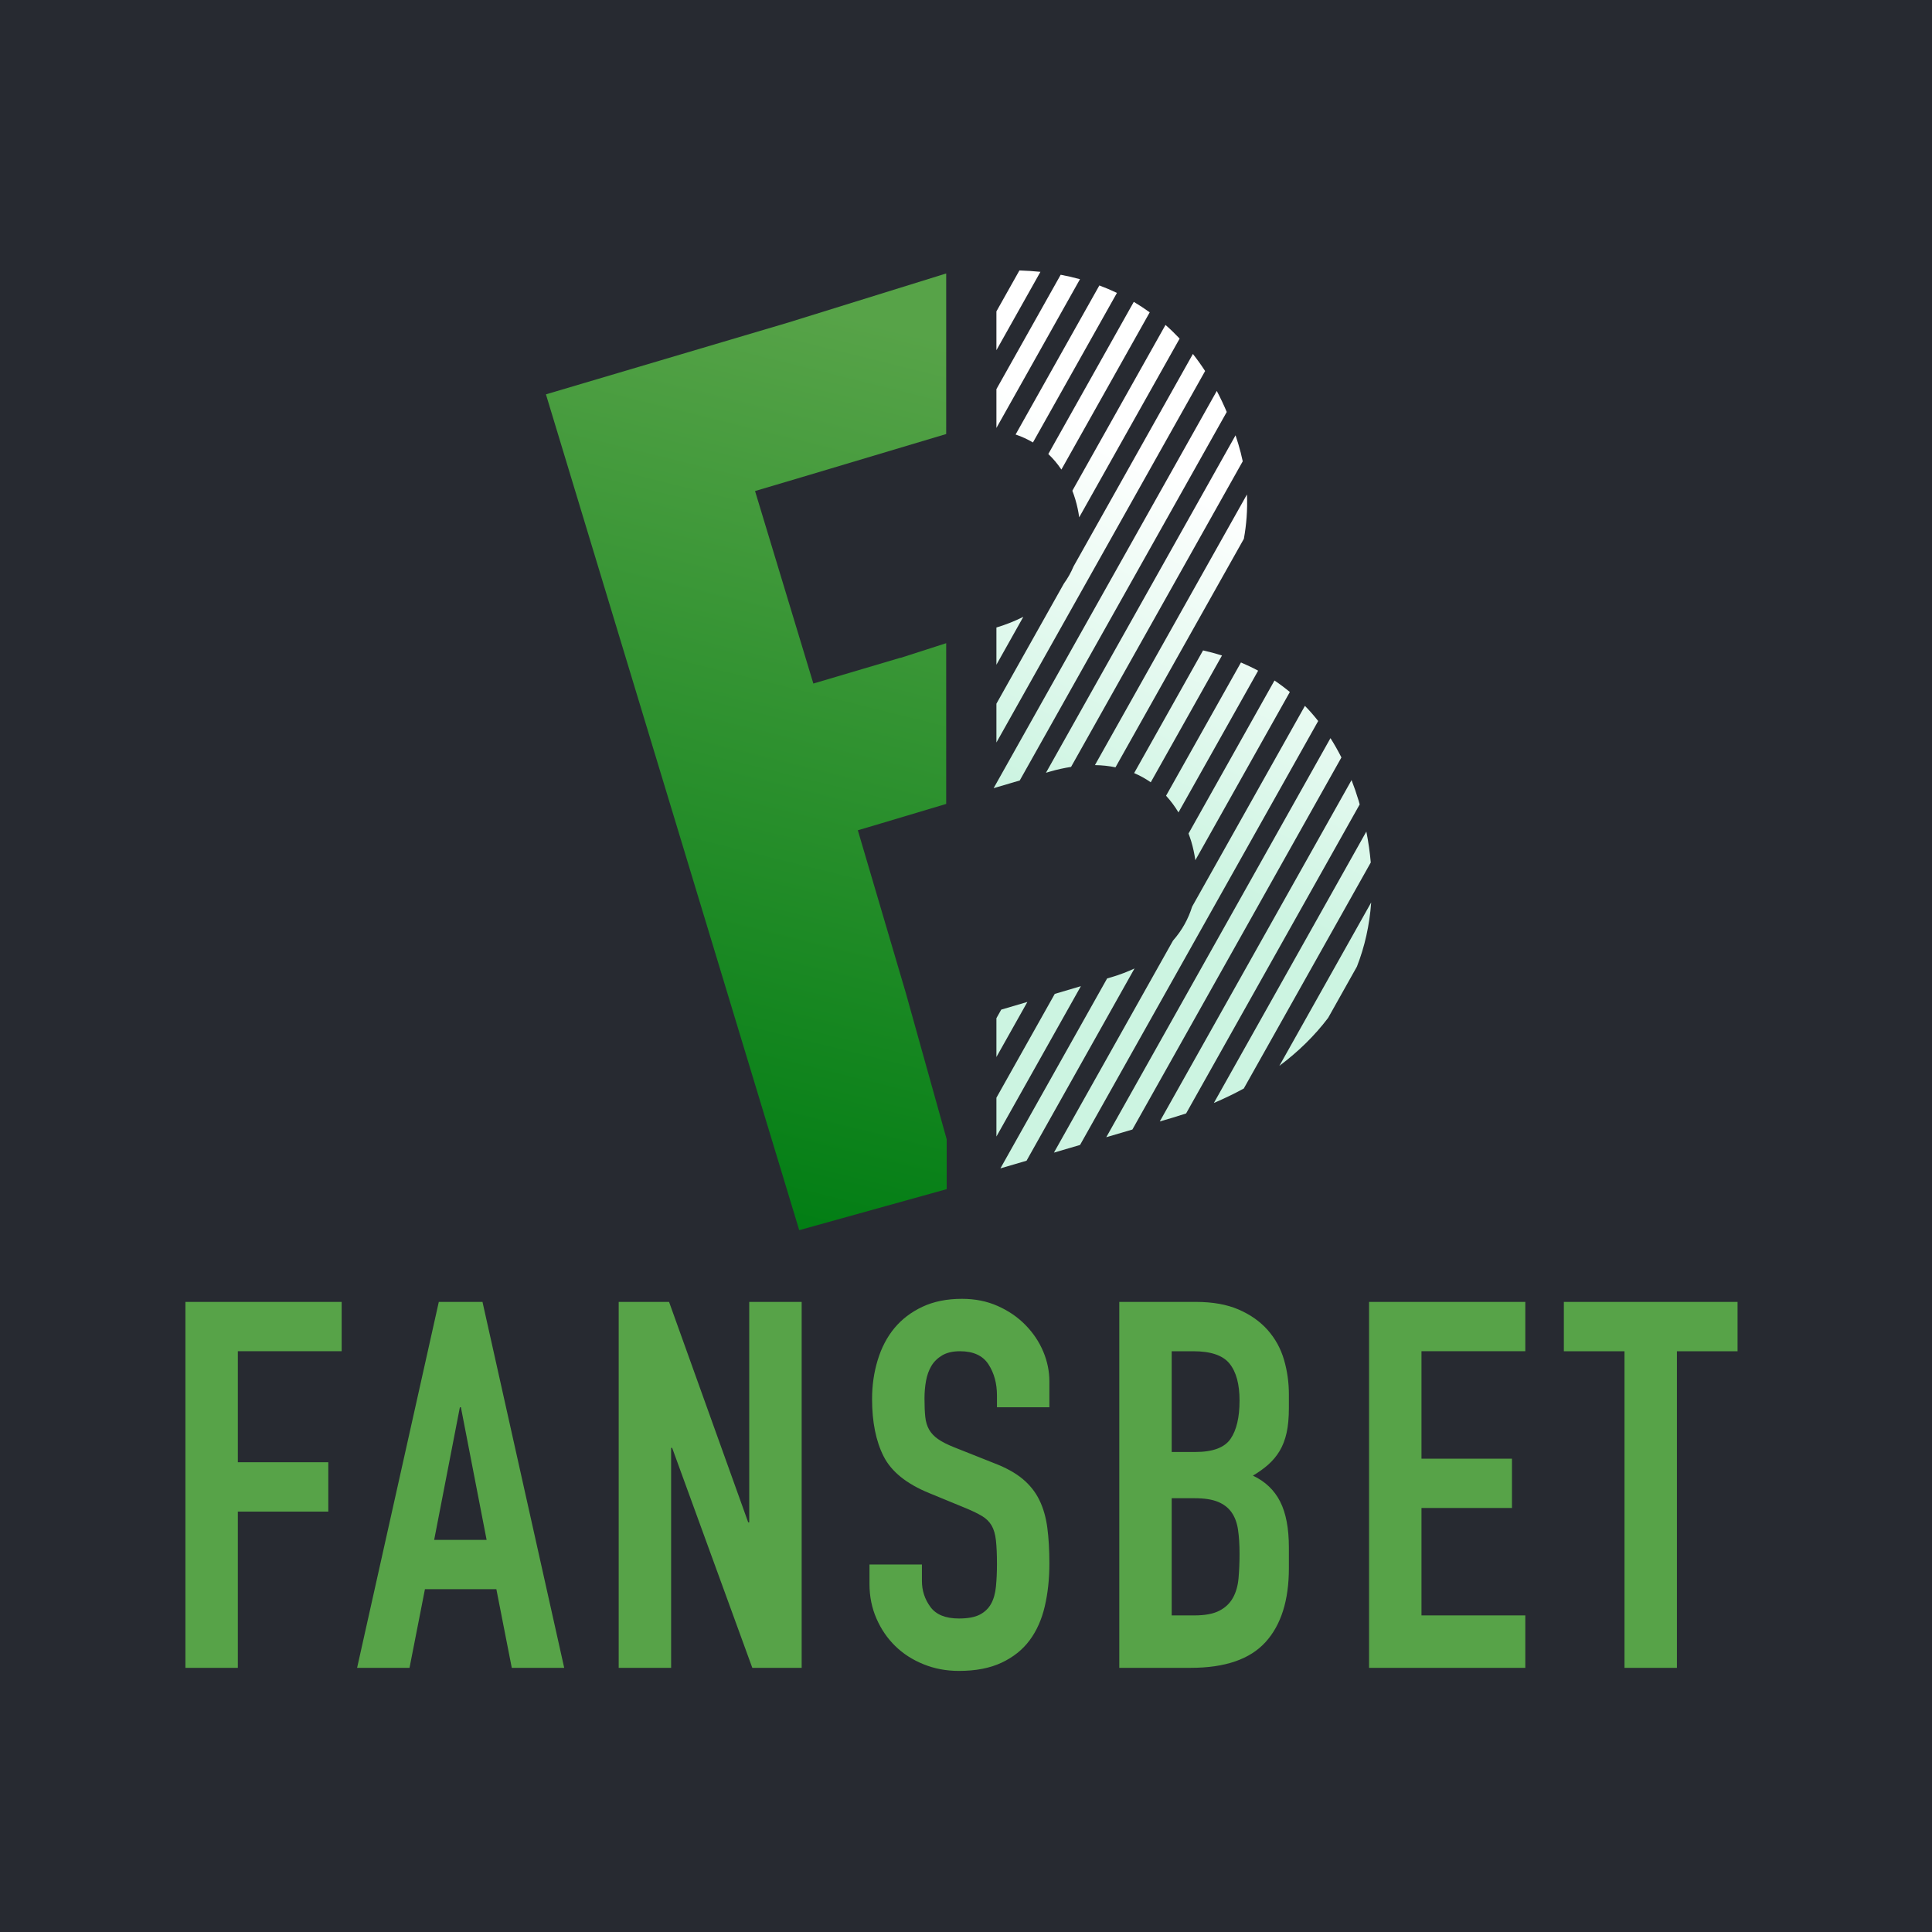<svg width="167" height="167" viewBox="0 0 167 167" fill="none" xmlns="http://www.w3.org/2000/svg">
<rect x="0" y="0" width="167" height="167" fill="#808080" stroke="none"/>
<rect width="167" height="167" transform="matrix(1 0 0 -1 0 167)" fill="#272A31"/>
<path fill-rule="evenodd" clip-rule="evenodd" d="M90.708 121.642H86.176V120.62C86.176 119.584 85.932 118.688 85.443 117.933C84.954 117.177 84.132 116.799 82.977 116.799C82.355 116.799 81.844 116.919 81.445 117.154C81.045 117.392 80.733 117.695 80.511 118.065C80.29 118.436 80.135 118.865 80.045 119.354C79.956 119.844 79.912 120.352 79.912 120.886C79.912 121.508 79.934 122.036 79.978 122.464C80.022 122.892 80.135 123.264 80.312 123.575C80.489 123.885 80.749 124.159 81.089 124.397C81.43 124.634 81.896 124.871 82.488 125.106L85.954 126.484C86.961 126.87 87.775 127.321 88.397 127.839C89.02 128.358 89.501 128.965 89.842 129.662C90.181 130.356 90.411 131.157 90.53 132.059C90.648 132.964 90.708 133.993 90.708 135.147C90.708 136.481 90.574 137.717 90.308 138.856C90.041 139.997 89.603 140.975 88.997 141.789C88.39 142.605 87.582 143.248 86.576 143.721C85.569 144.195 84.34 144.432 82.889 144.432C81.793 144.432 80.771 144.24 79.823 143.854C78.875 143.47 78.06 142.945 77.38 142.277C76.698 141.612 76.158 140.819 75.758 139.901C75.359 138.983 75.157 137.991 75.157 136.924V135.236H79.69V136.658C79.69 137.487 79.934 138.235 80.424 138.902C80.912 139.569 81.733 139.901 82.889 139.901C83.66 139.901 84.258 139.79 84.688 139.569C85.117 139.345 85.443 139.036 85.665 138.634C85.888 138.235 86.029 137.74 86.087 137.147C86.147 136.554 86.176 135.903 86.176 135.193C86.176 134.363 86.147 133.681 86.087 133.148C86.029 132.615 85.901 132.186 85.711 131.86C85.517 131.534 85.25 131.267 84.91 131.061C84.57 130.854 84.118 130.63 83.555 130.394L80.312 129.059C78.358 128.261 77.046 127.202 76.379 125.884C75.713 124.567 75.381 122.915 75.381 120.933C75.381 119.747 75.543 118.621 75.87 117.555C76.195 116.488 76.675 115.571 77.313 114.8C77.95 114.031 78.757 113.416 79.734 112.956C80.711 112.499 81.852 112.269 83.155 112.269C84.281 112.269 85.31 112.474 86.243 112.889C87.176 113.305 87.976 113.852 88.641 114.533C89.308 115.215 89.82 115.979 90.175 116.822C90.53 117.665 90.708 118.533 90.708 119.42V121.642ZM96.749 112.535H103.369C104.819 112.535 106.056 112.756 107.078 113.2C108.099 113.645 108.936 114.238 109.588 114.978C110.239 115.719 110.706 116.57 110.987 117.532C111.269 118.495 111.41 119.495 111.41 120.531V121.687C111.41 122.545 111.343 123.271 111.21 123.863C111.076 124.457 110.876 124.974 110.61 125.419C110.343 125.862 110.016 126.254 109.633 126.594C109.248 126.936 108.803 127.255 108.301 127.551C109.365 128.054 110.15 128.802 110.655 129.795C111.159 130.787 111.41 132.111 111.41 133.77V135.548C111.41 138.332 110.735 140.464 109.389 141.945C108.04 143.427 105.886 144.166 102.924 144.166H96.749V112.535ZM101.28 125.508H103.324C104.834 125.508 105.849 125.129 106.367 124.374C106.885 123.619 107.145 122.516 107.145 121.065C107.145 119.642 106.855 118.577 106.277 117.865C105.702 117.154 104.657 116.8 103.147 116.8H101.28V125.508ZM101.28 139.635H103.235C104.153 139.635 104.872 139.501 105.39 139.234C105.909 138.969 106.301 138.598 106.567 138.124C106.833 137.651 106.996 137.087 107.056 136.435C107.114 135.785 107.145 135.074 107.145 134.303C107.145 133.504 107.1 132.808 107.011 132.217C106.923 131.623 106.738 131.127 106.456 130.727C106.175 130.327 105.782 130.023 105.279 129.817C104.775 129.61 104.109 129.505 103.28 129.505H101.28V139.635ZM118.34 112.534H131.846V116.799H122.871V126.085H130.691V130.35H122.871V139.634H131.846V144.166H118.34V112.534ZM135.178 112.535H150.193V116.8H144.951V144.166H140.42V116.8H135.178V112.535ZM16.027 112.534H29.533V116.799H20.559V126.394H28.378V130.662H20.559V144.167H16.027V112.534ZM37.93 112.534H41.706L48.77 144.167H44.238L42.905 137.369H36.731L35.398 144.167H30.867L37.93 112.534ZM39.84 121.642H39.751L37.529 133.104H42.062L39.84 121.642ZM53.479 112.534H57.833L64.675 131.593H64.763V112.534H69.295V144.166H65.029L58.099 125.151H58.01V144.166H53.479V112.534Z" fill="#57A348"/>
<path fill-rule="evenodd" clip-rule="evenodd" d="M81.83 98.478V102.789L69.084 106.334L47.19 34.087L68.11 27.888L81.788 23.638V37.517L69.328 41.24L65.265 42.444L70.306 59.085L74.68 57.789L77.845 56.852C77.843 56.856 77.843 56.861 77.843 56.866L81.788 55.596V69.49L76.254 71.145L74.15 71.768L78.306 85.858L81.83 98.478Z" fill="url(#paint0_linear_1270_853)"/>
<path fill-rule="evenodd" clip-rule="evenodd" d="M86.129 68.058L85.888 68.129L86.129 67.699L105.177 33.793C105.485 34.376 105.773 34.982 106.039 35.61L88.145 67.464L86.129 68.057V68.058ZM89.934 23.497L86.129 30.27V26.917L88.117 23.378C88.733 23.397 89.34 23.435 89.934 23.497ZM89.286 38.246C88.819 37.971 88.32 37.736 87.787 37.559L95.027 24.674C95.546 24.867 96.053 25.082 96.547 25.319L89.286 38.246ZM88.454 53.319L86.129 57.459V54.241C86.979 53.984 87.752 53.673 88.454 53.319ZM92.952 43.176C92.873 42.917 92.788 42.663 92.693 42.419L100.744 28.087C101.168 28.459 101.575 28.852 101.966 29.267L93.285 44.717C93.215 44.212 93.108 43.698 92.952 43.176ZM96.422 66.326C95.861 66.209 95.266 66.145 94.644 66.136L107.785 42.743C107.843 44.084 107.739 45.365 107.518 46.574L96.422 66.326ZM100.793 68.783L107.267 57.263C107.76 57.473 108.257 57.707 108.752 57.972L101.866 70.224C101.553 69.703 101.193 69.219 100.793 68.783ZM93.43 85.244L86.129 98.241V94.886L91.173 85.91L93.43 85.244ZM112.796 61.014C113.192 61.418 113.573 61.855 113.943 62.323L93.359 98.968L91.1 99.632L101.396 81.301C102.177 80.417 102.718 79.424 103.047 78.368L112.796 61.014ZM117.443 69.222C117.474 69.328 117.498 69.43 117.529 69.534L102.525 96.246C102.134 96.374 101.739 96.499 101.335 96.619L100.251 96.937L116.827 67.431C117.048 68 117.254 68.597 117.443 69.222ZM110.588 92.13L118.523 78.007C118.383 79.973 117.965 81.828 117.29 83.552L114.801 87.987C113.636 89.524 112.222 90.909 110.588 92.13ZM93.352 24.134L86.129 36.992V33.638L91.684 23.75C92.253 23.855 92.808 23.985 93.352 24.134ZM91.745 40.588C91.412 40.09 91.034 39.643 90.615 39.246L98.004 26.093C98.476 26.375 98.936 26.675 99.381 26.997L91.745 40.588ZM104.169 32.071L86.129 64.182V60.828L91.962 50.444C92.3 49.976 92.578 49.481 92.794 48.963L103.113 30.596C103.483 31.066 103.834 31.556 104.169 32.071ZM90.76 66.695L90.412 66.798L106.799 37.629C106.879 37.873 106.96 38.116 107.034 38.366C107.187 38.874 107.316 39.377 107.421 39.874L92.582 66.289C91.994 66.384 91.391 66.508 90.76 66.695ZM88.805 86.606L86.129 91.368V88.014L86.546 87.271L88.805 86.606ZM98.034 66.824L103.991 56.221C104.524 56.339 105.072 56.485 105.628 56.66L99.47 67.621C99.025 67.308 98.544 67.045 98.034 66.824ZM96.108 84.456C96.82 84.246 97.464 83.993 98.066 83.714L88.733 100.331L86.474 100.994L95.698 84.577L96.108 84.456ZM102.964 72.711C102.895 72.485 102.814 72.268 102.735 72.049L110.165 58.823C110.615 59.124 111.057 59.456 111.493 59.816L103.324 74.356C103.245 73.808 103.129 73.26 102.964 72.711ZM115.004 63.805C115.337 64.327 115.652 64.884 115.951 65.473L97.883 97.635L95.625 98.3L115.004 63.805ZM118.105 71.879C118.286 72.788 118.411 73.68 118.488 74.553L107.511 94.091C106.686 94.541 105.826 94.958 104.925 95.339L118.105 71.879Z" fill="url(#paint1_linear_1270_853)"/>
<defs>
<linearGradient id="paint0_linear_1270_853" x1="65.351" y1="25.304" x2="46.215" y2="102.463" gradientUnits="userSpaceOnUse">
<stop stop-color="#57A348"/>
<stop offset="1" stop-color="#007D13"/>
</linearGradient>
<linearGradient id="paint1_linear_1270_853" x1="103.439" y1="41.797" x2="89.476" y2="68.889" gradientUnits="userSpaceOnUse">
<stop stop-color="white"/>
<stop offset="1" stop-color="#CCF4E1"/>
</linearGradient>
</defs>
</svg>
